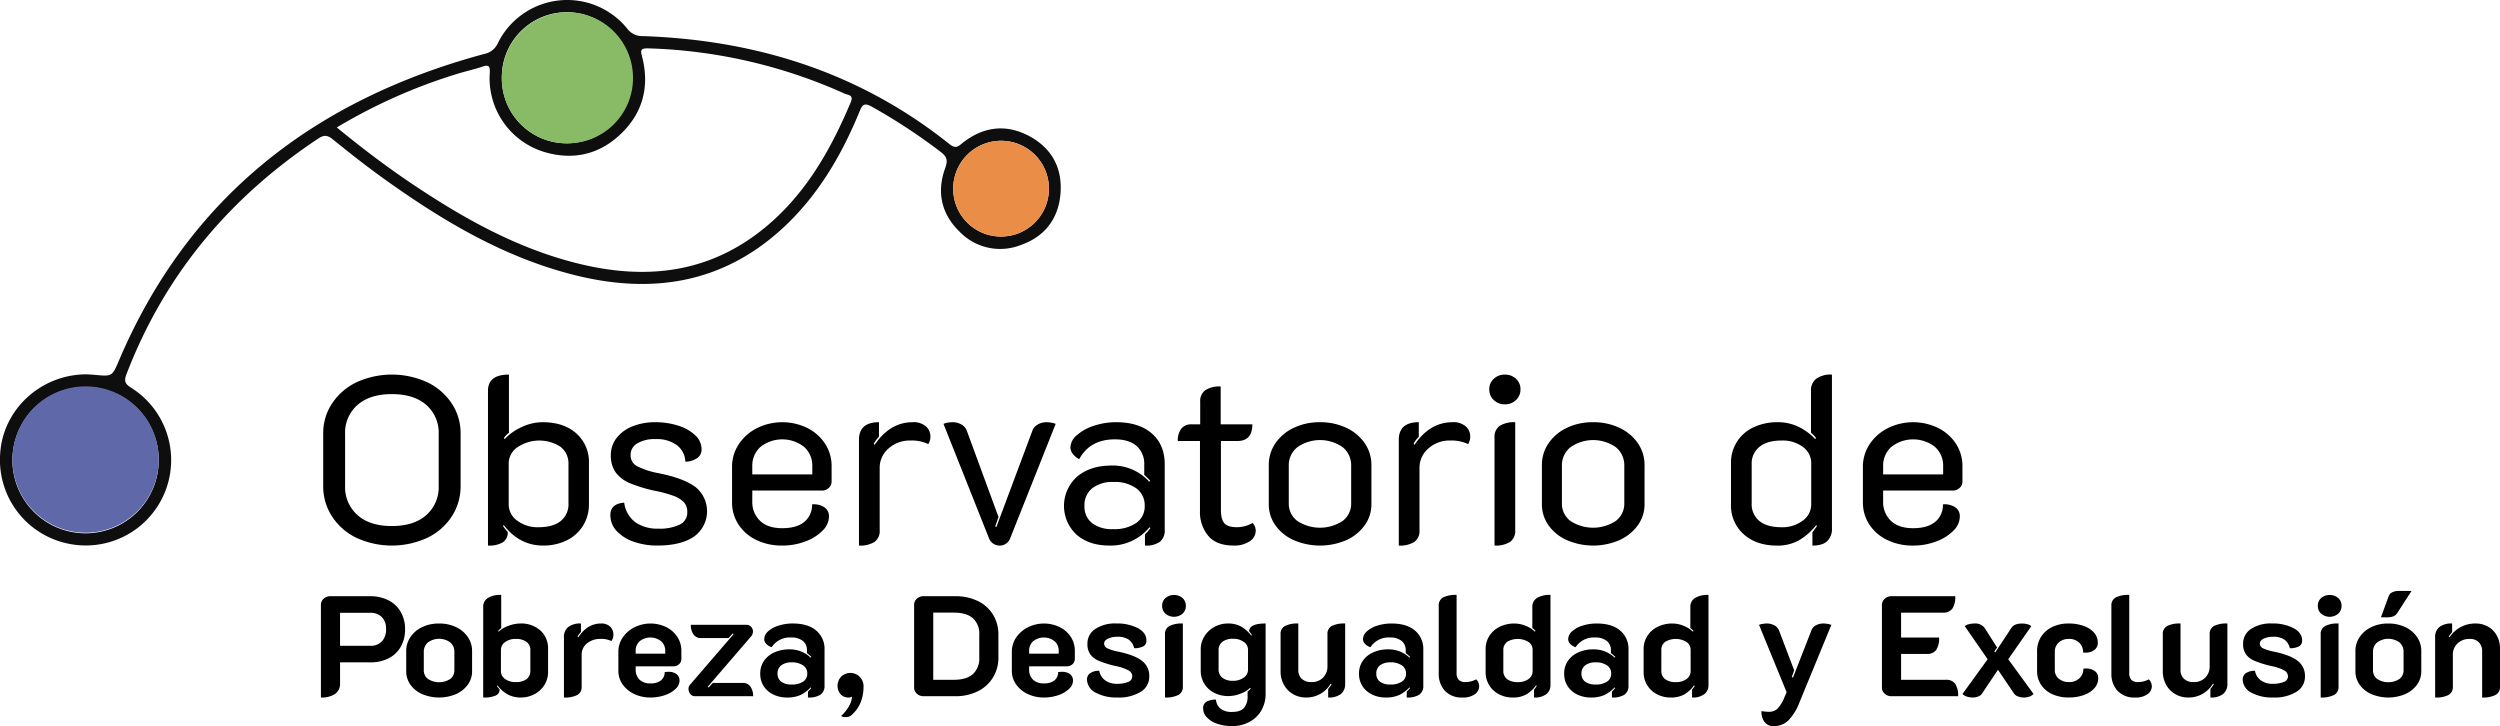 <svg xmlns="http://www.w3.org/2000/svg" width="284.547mm" height="82.642mm" viewBox="0 0 806.59 234.26">
  <defs>
    <style>
      .a {
        fill: #0e0e0e;
      }

      .b {
        fill: #5f68a9;
      }

      .c {
        fill: #89bb66;
      }

      .d {
        fill: #ea8d47;
      }
    </style>
  </defs>
  <title>observatorio-pobreza-desigualdad-exclusion</title>
  <path d="M114.994,173.519a19.333,19.333,0,0,1-7.875-6.913,17.723,17.723,0,0,1-2.843-9.8v-16.9a17.348,17.348,0,0,1,2.843-9.717,19.564,19.564,0,0,1,7.875-6.838,27.469,27.469,0,0,1,22.895,0,19.589,19.589,0,0,1,7.875,6.838,17.363,17.363,0,0,1,2.843,9.717v16.9a17.738,17.738,0,0,1-2.843,9.8,19.3,19.3,0,0,1-7.913,6.913,27.382,27.382,0,0,1-22.856,0m22.549-7.335a11.993,11.993,0,0,0,3.995-9.45V140.061a11.878,11.878,0,0,0-3.995-9.409q-4-3.495-11.14-3.5-7.07,0-11.063,3.5a11.872,11.872,0,0,0-4,9.409v16.673a11.986,11.986,0,0,0,4,9.45q3.993,3.535,11.063,3.534,7.145,0,11.14-3.534"/>
  <path d="M157.44,126.08q0-5.223,6.761-5.226V139.6a9.326,9.326,0,0,0-1.613,1.69l.23.384a17.379,17.379,0,0,1,5.647-3.957,15.982,15.982,0,0,1,6.569-1.5q6.837,0,10.909,3.611a12.3,12.3,0,0,1,4.072,9.68V162.65a12.981,12.981,0,0,1-1.882,6.914,12.682,12.682,0,0,1-5.263,4.763,16.97,16.97,0,0,1-7.683,1.69q-7.531,0-12.676-6.607l-.231.307a20.345,20.345,0,0,0,1.537,1.921,3.759,3.759,0,0,1-1.537,3.3,8.58,8.58,0,0,1-4.84,1.076ZM180.911,168.1a6.948,6.948,0,0,0,2.5-5.762V149.818a6.841,6.841,0,0,0-2.535-5.645,12.577,12.577,0,0,0-13.906.115,6.313,6.313,0,0,0-2.843,5.146v13.293a6.383,6.383,0,0,0,2.766,5.261,10.912,10.912,0,0,0,6.838,2.115q4.685,0,7.183-2"/>
  <path d="M204.612,174.827a13.621,13.621,0,0,1-5.57-3.419,7.345,7.345,0,0,1-2.113-5.224q0-3.688,4.456-3.995a9.362,9.362,0,0,0,3.649,6.338,12.409,12.409,0,0,0,7.337,2.034,14.95,14.95,0,0,0,6.914-1.3,4.258,4.258,0,0,0,2.458-4,4.7,4.7,0,0,0-1-3.113,8.036,8.036,0,0,0-3.188-2.074,39.049,39.049,0,0,0-6.261-1.727,46.664,46.664,0,0,1-8.067-2.458,10.868,10.868,0,0,1-4.571-3.457,9.4,9.4,0,0,1-1.575-5.685,8.713,8.713,0,0,1,1.844-5.416,11.96,11.96,0,0,1,5.109-3.765,19.346,19.346,0,0,1,7.414-1.346,24.082,24.082,0,0,1,7.26,1.078,14.059,14.059,0,0,1,5.532,3.073,6.179,6.179,0,0,1,2.113,4.61,3.323,3.323,0,0,1-1.383,2.8,7.071,7.071,0,0,1-3.841,1.191,7.074,7.074,0,0,0-2.727-5.339,11.011,11.011,0,0,0-6.953-1.959,10.686,10.686,0,0,0-5.839,1.383,4.207,4.207,0,0,0-2.151,3.688,3.939,3.939,0,0,0,2.036,3.647,25.79,25.79,0,0,0,6.953,2.268q8.067,1.613,11.87,4.418a10.044,10.044,0,0,1-.423,16.057q-4.226,2.881-11.908,2.881a22.508,22.508,0,0,1-7.375-1.191"/>
  <path d="M244.023,174.213a14.089,14.089,0,0,1-5.762-4.994,12.889,12.889,0,0,1-2.074-7.183v-11.37a13.057,13.057,0,0,1,2.19-7.375,15.1,15.1,0,0,1,5.916-5.186,18.388,18.388,0,0,1,16.134-.04,14.636,14.636,0,0,1,5.762,5.073,13.035,13.035,0,0,1,2.113,7.3v4.915a2.7,2.7,0,0,1-.922,2.074,3.177,3.177,0,0,1-2.228.847H242.717v3.457a8.3,8.3,0,0,0,2.5,6.3q2.5,2.383,7.183,2.382t7.145-2.074A6.961,6.961,0,0,0,262,162.727a6.124,6.124,0,0,1,3.88.883,3.407,3.407,0,0,1,1.575,3.035,6.505,6.505,0,0,1-2.113,4.608,15.163,15.163,0,0,1-5.57,3.457,20.71,20.71,0,0,1-7.375,1.308,18.816,18.816,0,0,1-8.374-1.805m18.054-21.166v-2.612a8.091,8.091,0,0,0-2.651-6.261,11.413,11.413,0,0,0-14.059,0,8.091,8.091,0,0,0-2.651,6.261v2.612Z"/>
  <path d="M286.662,144.709a8.138,8.138,0,0,0-2.843,6.263V171.1a4.287,4.287,0,0,1-1.652,3.728,8.639,8.639,0,0,1-5.032,1.191V141.905q0-5.684,6.454-5.685v4.688a9.24,9.24,0,0,0-1.69,2.3l.307.307q4.918-7.3,12.292-7.3a6.03,6.03,0,0,1,4.226,1.345,4.276,4.276,0,0,1,1.46,3.265,4.452,4.452,0,0,1-.691,2.46,12.023,12.023,0,0,0-5.685-1.154,10.245,10.245,0,0,0-7.145,2.574"/>
  <path d="M320.467,175.4a3.406,3.406,0,0,1-1.306-1.537L304.41,136.759a4.989,4.989,0,0,1,1.306-.384,8.712,8.712,0,0,1,1.537-.154,5.8,5.8,0,0,1,3,.768,3.842,3.842,0,0,1,1.767,2.228L322.157,166.8l-1.076,3.073.386.154,11.524-30.808a3.824,3.824,0,0,1,1.765-2.228,5.647,5.647,0,0,1,2.919-.768,8.712,8.712,0,0,1,1.537.154,6.532,6.532,0,0,1,1.383.384l-14.751,37.108a3.555,3.555,0,0,1-3.3,2.151,3.66,3.66,0,0,1-2.074-.615"/>
  <path d="M347.317,172.483a12.656,12.656,0,0,1,.194-18.706q4.221-3.575,11.138-3.574a15.719,15.719,0,0,1,12.141,5.224l.305-.305q-.844-.922-1.921-1.921v-3.229a7.646,7.646,0,0,0-2.457-6.069q-2.46-2.149-6.993-2.151-8.067,0-11.524,6.377a5.877,5.877,0,0,1-2.036-1.65,3.421,3.421,0,0,1-.807-2.115,5.385,5.385,0,0,1,2.076-3.955,15.294,15.294,0,0,1,5.491-3.035,22.278,22.278,0,0,1,7.183-1.154q7.3,0,11.488,3.611t4.185,9.988v21.051a4.713,4.713,0,0,1-1.537,3.918,7.725,7.725,0,0,1-4.84,1.231v-3.611a17.383,17.383,0,0,0,1.767-2l-.305-.307a16.121,16.121,0,0,1-12.909,5.916q-6.606,0-10.641-3.536m19.284-3.765a6.471,6.471,0,0,0,2.727-5.532,6.723,6.723,0,0,0-2.687-5.608,11.8,11.8,0,0,0-7.375-2.074,10.582,10.582,0,0,0-6.876,2.038,6.875,6.875,0,0,0-2.5,5.645,6.758,6.758,0,0,0,2.42,5.572,10.543,10.543,0,0,0,6.8,1.957,12.43,12.43,0,0,0,7.489-2"/>
  <path d="M389.842,172.906a12.065,12.065,0,0,1-2.689-8.182V142.291h-7.145a6.11,6.11,0,0,1,1.15-4,3.891,3.891,0,0,1,3.152-1.381h2.919v-7.3a4.281,4.281,0,0,1,1.652-3.726,8.455,8.455,0,0,1,4.955-1.193v12.217h10.216q0,5.379-4.838,5.378h-5.3v22.2q0,3.074,1.114,4.341t4.033,1.268a9.917,9.917,0,0,0,5.069-1.385,3.643,3.643,0,0,1,1,2.691,3.954,3.954,0,0,1-1.921,3.225,8.773,8.773,0,0,1-5.226,1.385q-5.454,0-8.142-3.112"/>
  <path d="M417.383,174.252a14.415,14.415,0,0,1-5.916-4.8,11.62,11.62,0,0,1-2.113-6.8v-12.6a12.273,12.273,0,0,1,2.113-6.991,14.676,14.676,0,0,1,5.877-4.994,19.128,19.128,0,0,1,8.528-1.844,19.385,19.385,0,0,1,8.566,1.844,14.627,14.627,0,0,1,5.916,4.994,12.288,12.288,0,0,1,2.113,6.991v12.6a11.5,11.5,0,0,1-2.151,6.8,14.76,14.76,0,0,1-5.916,4.8,21.369,21.369,0,0,1-17.017,0m15.826-6.187a6.992,6.992,0,0,0,2.727-5.722V150.28a7.479,7.479,0,0,0-2.727-5.993,12.769,12.769,0,0,0-14.636,0,7.433,7.433,0,0,0-2.766,5.993v12.064a6.987,6.987,0,0,0,2.727,5.722,13.378,13.378,0,0,0,14.674,0"/>
  <path d="M460.829,144.709a8.138,8.138,0,0,0-2.843,6.263V171.1a4.287,4.287,0,0,1-1.652,3.728,8.639,8.639,0,0,1-5.032,1.191V141.905q0-5.684,6.454-5.685v4.688a9.24,9.24,0,0,0-1.69,2.3l.307.307q4.918-7.3,12.29-7.3a6.035,6.035,0,0,1,4.227,1.345,4.283,4.283,0,0,1,1.46,3.265,4.482,4.482,0,0,1-.689,2.46,12.042,12.042,0,0,0-5.687-1.154,10.242,10.242,0,0,0-7.145,2.574"/>
  <path d="M481.956,129.076a4.563,4.563,0,0,1-1.46-3.457,4.44,4.44,0,0,1,1.46-3.419,5.142,5.142,0,0,1,3.613-1.346A5.041,5.041,0,0,1,489.1,122.2a4.452,4.452,0,0,1,1.458,3.419,4.575,4.575,0,0,1-1.458,3.457,4.954,4.954,0,0,1-3.534,1.381,5.052,5.052,0,0,1-3.613-1.381m.231,12.062a4.28,4.28,0,0,1,1.652-3.726,8.624,8.624,0,0,1,5.032-1.193V171.1a4.285,4.285,0,0,1-1.652,3.726,8.632,8.632,0,0,1-5.032,1.191Z"/>
  <path d="M505.506,174.252a14.389,14.389,0,0,1-5.916-4.8,11.608,11.608,0,0,1-2.115-6.8v-12.6a12.26,12.26,0,0,1,2.115-6.991,14.657,14.657,0,0,1,5.875-4.994,19.137,19.137,0,0,1,8.53-1.844,19.4,19.4,0,0,1,8.566,1.844,14.653,14.653,0,0,1,5.916,4.994,12.3,12.3,0,0,1,2.111,6.991v12.6a11.5,11.5,0,0,1-2.151,6.8,14.76,14.76,0,0,1-5.916,4.8,21.364,21.364,0,0,1-17.015,0m15.825-6.187a6.992,6.992,0,0,0,2.727-5.722V150.28a7.479,7.479,0,0,0-2.727-5.993,12.769,12.769,0,0,0-14.636,0,7.433,7.433,0,0,0-2.766,5.993v12.064a6.987,6.987,0,0,0,2.727,5.722,13.378,13.378,0,0,0,14.674,0"/>
  <path d="M562.586,172.367a12.35,12.35,0,0,1-4.11-9.717V149.511a12.506,12.506,0,0,1,7.258-11.639,17.909,17.909,0,0,1,7.877-1.652,15.063,15.063,0,0,1,6.682,1.5,18.3,18.3,0,0,1,5.378,3.959l.23-.384a9.472,9.472,0,0,0-1.613-1.69V126.081a4.668,4.668,0,0,1,1.69-3.882,8.057,8.057,0,0,1,5.073-1.344v49.707a5.323,5.323,0,0,1-1.5,4q-1.5,1.461-4.8,1.462v-4.3q1.075-1.383,1.458-2l-.23-.307a20.06,20.06,0,0,1-5.455,4.842,14,14,0,0,1-7.22,1.767q-6.609,0-10.717-3.651m19.015-4.379a6.383,6.383,0,0,0,2.764-5.261V149.435a6.44,6.44,0,0,0-2.612-5.184,10.908,10.908,0,0,0-7.068-2.115q-4.532,0-7.03,2.038a6.886,6.886,0,0,0-2.5,5.645v12.525a6.953,6.953,0,0,0,2.5,5.762q2.495,2,7.107,2a10.929,10.929,0,0,0,6.84-2.115"/>
  <path d="M608.876,174.213a14.064,14.064,0,0,1-5.762-4.994,12.874,12.874,0,0,1-2.074-7.183v-11.37a13.056,13.056,0,0,1,2.188-7.375,15.1,15.1,0,0,1,5.916-5.186,18.388,18.388,0,0,1,16.134-.04,14.636,14.636,0,0,1,5.762,5.073,13.035,13.035,0,0,1,2.113,7.3v4.915a2.7,2.7,0,0,1-.922,2.074,3.172,3.172,0,0,1-2.226.847H607.568v3.457a8.306,8.306,0,0,0,2.5,6.3q2.5,2.383,7.183,2.382t7.145-2.074a6.961,6.961,0,0,0,2.458-5.608,6.121,6.121,0,0,1,3.88.883,3.407,3.407,0,0,1,1.575,3.035,6.5,6.5,0,0,1-2.113,4.608,15.147,15.147,0,0,1-5.57,3.457,20.7,20.7,0,0,1-7.375,1.308,18.8,18.8,0,0,1-8.372-1.805m18.053-21.166v-2.612a8.091,8.091,0,0,0-2.651-6.261,11.413,11.413,0,0,0-14.059,0,8.091,8.091,0,0,0-2.651,6.261v2.612Z"/>
  <path d="M103.538,195.173a2.615,2.615,0,0,1,.876-2.005,3.14,3.14,0,0,1,2.213-.807h12.815a12.686,12.686,0,0,1,5.877,1.312,9.509,9.509,0,0,1,3.964,3.736,10.941,10.941,0,0,1,1.406,5.6,11.177,11.177,0,0,1-1.383,5.645,9.369,9.369,0,0,1-3.918,3.736,12.756,12.756,0,0,1-5.946,1.312h-9.726v6.778a3.95,3.95,0,0,1-1.59,3.386,7.629,7.629,0,0,1-4.587,1.177Zm15.9,13.184a4.923,4.923,0,0,0,3.78-1.429,5.578,5.578,0,0,0,1.337-3.966,5.282,5.282,0,0,0-1.36-3.87,5.021,5.021,0,0,0-3.757-1.383h-9.726v10.648Z"/>
  <path d="M136.244,223.961a9.141,9.141,0,0,1-3.8-3.021,7.346,7.346,0,0,1-1.383-4.379v-6.5a7.928,7.928,0,0,1,1.36-4.516,9.366,9.366,0,0,1,3.757-3.2,12.3,12.3,0,0,1,5.485-1.177,12.451,12.451,0,0,1,5.509,1.177,9.334,9.334,0,0,1,3.78,3.2,7.928,7.928,0,0,1,1.36,4.516v6.5a7.264,7.264,0,0,1-1.406,4.379,9.312,9.312,0,0,1-3.826,3.021,14.105,14.105,0,0,1-10.833,0m9.035-4.911a3.475,3.475,0,0,0,1.314-2.856v-5.856a3.922,3.922,0,0,0-1.314-3.065,6.122,6.122,0,0,0-7.214,0,3.891,3.891,0,0,0-1.337,3.065v5.856a3.451,3.451,0,0,0,1.337,2.856,6.656,6.656,0,0,0,7.214,0"/>
  <path d="M155.9,195.817a3.287,3.287,0,0,1,1.452-2.858,7.633,7.633,0,0,1,4.356-1.012V202.64a8.054,8.054,0,0,0-1.014.922l.184.232a8.906,8.906,0,0,1,3.25-1.915,11.116,11.116,0,0,1,3.711-.714,9.208,9.208,0,0,1,6.546,2.282,7.79,7.79,0,0,1,2.443,5.969v7.331a7.828,7.828,0,0,1-1.2,4.285,8.3,8.3,0,0,1-3.227,2.95,9.219,9.219,0,0,1-4.333,1.06,8.784,8.784,0,0,1-4.264-.991,10.434,10.434,0,0,1-3.3-2.927l-.184.186a4.25,4.25,0,0,0,.461.645c.184.213.323.384.415.505a2.071,2.071,0,0,1-1.245,1.936,9.374,9.374,0,0,1-4.056.645Zm13.99,23.3a3.312,3.312,0,0,0,1.222-2.789v-6.544a3.186,3.186,0,0,0-1.245-2.7,5.688,5.688,0,0,0-3.5-.945,5.518,5.518,0,0,0-3.388,1.014,2.982,2.982,0,0,0-1.36,2.443v6.961a3.011,3.011,0,0,0,1.337,2.514,5.588,5.588,0,0,0,3.411.989,5.671,5.671,0,0,0,3.526-.945"/>
  <path d="M189.368,207.595a4.562,4.562,0,0,0-1.706,3.619v10.326a2.881,2.881,0,0,1-1.383,2.674,8.7,8.7,0,0,1-4.333.83V205.59a4.056,4.056,0,0,1,1.36-3.273,6.276,6.276,0,0,1,4.126-1.152v2.72a9.078,9.078,0,0,0-1.106,1.521l.277.184q2.9-4.425,7.283-4.425a4.009,4.009,0,0,1,3,1.037,3.578,3.578,0,0,1,1.014,2.6,3.2,3.2,0,0,1-.645,2.028,7.178,7.178,0,0,0-3.457-.691,6.589,6.589,0,0,0-4.425,1.452"/>
  <path d="M204.627,223.913a9.465,9.465,0,0,1-3.734-3.088,7.449,7.449,0,0,1-1.383-4.4v-6.131a8.007,8.007,0,0,1,1.429-4.654,9.973,9.973,0,0,1,3.8-3.273,11.638,11.638,0,0,1,10.141-.071,9.121,9.121,0,0,1,3.619,3.135,8.082,8.082,0,0,1,1.337,4.587V212.6a2.213,2.213,0,0,1-.761,1.7,2.729,2.729,0,0,1-1.913.693H205.088v1.012a4.463,4.463,0,0,0,1.2,3.229,4.78,4.78,0,0,0,3.6,1.243,5.011,5.011,0,0,0,3.434-1.014,3.367,3.367,0,0,0,1.129-2.626c.553-.063.937-.092,1.152-.092a4.236,4.236,0,0,1,2.674.759,2.57,2.57,0,0,1,.968,2.145,3.657,3.657,0,0,1-1.245,2.579,9.144,9.144,0,0,1-3.411,2.028,13.865,13.865,0,0,1-4.748.784,11.872,11.872,0,0,1-5.209-1.129m10-13.022v-.876a4.011,4.011,0,0,0-1.337-3.135,5.595,5.595,0,0,0-6.891-.023,4.029,4.029,0,0,0-1.314,3.158v.876Z"/>
  <path d="M222.719,223.913a2.53,2.53,0,0,1-.576-1.636,1.911,1.911,0,0,1,.461-1.337l14.059-16.318-.277-.23-1.337,1.475H226.2a2.84,2.84,0,0,1-2.466-1.2,5.2,5.2,0,0,1-.853-3.088h17.885a2.039,2.039,0,0,1,1.567.645,2.165,2.165,0,0,1,.6,1.521,2.38,2.38,0,0,1-.553,1.521l-14.013,16.272.277.277,1.337-1.475h9.68a2.844,2.844,0,0,1,2.466,1.2,5.209,5.209,0,0,1,.853,3.088H224.263a1.882,1.882,0,0,1-1.544-.715"/>
  <path d="M249.593,224.122a7.678,7.678,0,0,1-3.135-2.651,7.17,7.17,0,0,1-1.175-4.128,7.084,7.084,0,0,1,1.245-4.172,7.949,7.949,0,0,1,3.388-2.72,11.585,11.585,0,0,1,4.725-.945,10.229,10.229,0,0,1,3.8.668,9.882,9.882,0,0,1,3.111,2.005l.231-.229q-.415-.418-1.429-1.247v-.92a3.686,3.686,0,0,0-1.337-3,5.7,5.7,0,0,0-3.734-1.106,6.985,6.985,0,0,0-6.315,3.135,4.008,4.008,0,0,1-1.706-1.037,2.187,2.187,0,0,1-.691-1.544,3.417,3.417,0,0,1,1.245-2.535,8.98,8.98,0,0,1,3.365-1.844,14.848,14.848,0,0,1,4.61-.691q4.886,0,7.56,2.282a7.726,7.726,0,0,1,2.674,6.2V221.17a3.379,3.379,0,0,1-1.291,2.952,7.08,7.08,0,0,1-4.056.92v-1.888A12.95,12.95,0,0,0,261.74,222l-.184-.23a11.05,11.05,0,0,1-3.25,2.443,10.153,10.153,0,0,1-4.4.83,10.022,10.022,0,0,1-4.31-.92m9.519-4.2a3,3,0,0,0,1.337-2.627,3.058,3.058,0,0,0-1.36-2.626,6.2,6.2,0,0,0-3.665-.97,5.345,5.345,0,0,0-3.342.945,3.159,3.159,0,0,0-1.222,2.651,3.112,3.112,0,0,0,1.2,2.652,5.438,5.438,0,0,0,3.319.9,6.511,6.511,0,0,0,3.734-.922"/>
  <path d="M273.978,227.717a6.57,6.57,0,0,0,.9-2.95,2.062,2.062,0,0,1-1.152.275,3.289,3.289,0,0,1-2.512-1.058,4.264,4.264,0,0,1,.161-5.649,4.253,4.253,0,0,1,7.237,3.019q0,6.088-4.01,9.45a2.713,2.713,0,0,1-1.89.555,1.876,1.876,0,0,1-1.337-.371,12.289,12.289,0,0,0,2.6-3.271"/>
  <path d="M295.826,223.822a2.585,2.585,0,0,1-.9-2.005V195.173a2.615,2.615,0,0,1,.876-2.005,3.14,3.14,0,0,1,2.213-.807h10.233a16.154,16.154,0,0,1,7.26,1.565,11.652,11.652,0,0,1,4.886,4.4,12.2,12.2,0,0,1,1.729,6.477v7.283a12.188,12.188,0,0,1-1.752,6.5,11.9,11.9,0,0,1-4.909,4.448,15.846,15.846,0,0,1-7.214,1.59H298.016a3.161,3.161,0,0,1-2.19-.807m11.962-4.494q4.01,0,6.083-1.821a6.76,6.76,0,0,0,2.076-5.37v-7.422a6.566,6.566,0,0,0-2.076-5.255q-2.071-1.8-6.083-1.8H301.1v21.665Z"/>
  <path d="M331.573,223.913a9.458,9.458,0,0,1-3.732-3.088,7.437,7.437,0,0,1-1.385-4.4v-6.131a8.007,8.007,0,0,1,1.429-4.654,9.965,9.965,0,0,1,3.8-3.273,11.634,11.634,0,0,1,10.139-.071,9.14,9.14,0,0,1,3.621,3.135,8.1,8.1,0,0,1,1.335,4.587V212.6a2.213,2.213,0,0,1-.761,1.7,2.729,2.729,0,0,1-1.913.693H332.034v1.012a4.463,4.463,0,0,0,1.2,3.229,4.78,4.78,0,0,0,3.6,1.243,5.011,5.011,0,0,0,3.434-1.014,3.367,3.367,0,0,0,1.129-2.626c.553-.063.937-.092,1.152-.092a4.232,4.232,0,0,1,2.674.759,2.57,2.57,0,0,1,.968,2.145,3.649,3.649,0,0,1-1.245,2.579,9.135,9.135,0,0,1-3.409,2.028,13.884,13.884,0,0,1-4.75.784,11.872,11.872,0,0,1-5.209-1.129m10-13.022v-.876a4.009,4.009,0,0,0-1.335-3.135,5.6,5.6,0,0,0-6.893-.023,4.029,4.029,0,0,0-1.314,3.158v.876Z"/>
  <path d="M353.445,223.452a4.907,4.907,0,0,1-2.743-4.264,2.426,2.426,0,0,1,.945-1.936,4.884,4.884,0,0,1,3.019-.83,4.829,4.829,0,0,0,1.938,3.111,6.168,6.168,0,0,0,3.686,1.083,9.182,9.182,0,0,0,3.688-.6,1.924,1.924,0,0,0,1.337-1.8,2.178,2.178,0,0,0-1.083-1.844,14.333,14.333,0,0,0-4.264-1.475,33.838,33.838,0,0,1-5.368-1.658,6.62,6.62,0,0,1-2.837-2.122,5.74,5.74,0,0,1-.92-3.409,5.586,5.586,0,0,1,2.487-4.75,11.452,11.452,0,0,1,6.822-1.8,14.476,14.476,0,0,1,6.961,1.5q2.766,1.5,2.768,3.985a2.042,2.042,0,0,1-.924,1.844,6.03,6.03,0,0,1-3.042.645,4.631,4.631,0,0,0-1.752-2.766,6.19,6.19,0,0,0-3.64-.922,7.012,7.012,0,0,0-3.021.6q-1.268.6-1.268,1.567a1.713,1.713,0,0,0,1.06,1.567,15.8,15.8,0,0,0,3.688,1.106q5.163,1.106,7.491,2.952a6.06,6.06,0,0,1,2.328,5.024,5.675,5.675,0,0,1-2.743,4.93,13.263,13.263,0,0,1-7.491,1.844,13.918,13.918,0,0,1-7.122-1.59"/>
  <path d="M376.032,198.006a3.3,3.3,0,0,1-1.081-2.558,3.254,3.254,0,0,1,1.081-2.51,4.291,4.291,0,0,1,5.485,0,3.256,3.256,0,0,1,1.083,2.51,3.307,3.307,0,0,1-1.083,2.558,4.284,4.284,0,0,1-5.485,0m-.161,6.663a2.847,2.847,0,0,1,1.429-2.7,9.053,9.053,0,0,1,4.333-.807v20.373a2.859,2.859,0,0,1-1.429,2.676,8.863,8.863,0,0,1-4.333.828Z"/>
  <path d="M392.7,233.5a8.22,8.22,0,0,1-3.319-2.051,4.116,4.116,0,0,1-1.2-2.858,2.362,2.362,0,0,1,1.083-2.213,6.008,6.008,0,0,1,3.065-.645,4.077,4.077,0,0,0,1.475,2.925,5.831,5.831,0,0,0,3.734,1.037q2.72,0,3.849-1.335a5.543,5.543,0,0,0,1.129-3.688v-1.567a4.461,4.461,0,0,0,1.014-.968l-.184-.231a8.7,8.7,0,0,1-3.2,1.936,10.965,10.965,0,0,1-3.757.736,9.956,9.956,0,0,1-4.61-1.037,7.9,7.9,0,0,1-4.379-7.212v-6.87a7.677,7.677,0,0,1,1.222-4.216,8.658,8.658,0,0,1,3.227-3,8.949,8.949,0,0,1,4.31-1.081,8.578,8.578,0,0,1,4.31,1.012,11.286,11.286,0,0,1,3.25,2.906l.184-.186a9.351,9.351,0,0,0-.876-1.2q0-2.532,5.3-2.533v22.679a10.437,10.437,0,0,1-1.383,5.393,9.787,9.787,0,0,1-3.849,3.688,11.465,11.465,0,0,1-5.555,1.335,14.274,14.274,0,0,1-4.84-.759m8.574-14.889a3.025,3.025,0,0,0,1.383-2.466V209.6a3.021,3.021,0,0,0-1.36-2.489,5.588,5.588,0,0,0-3.434-1.016,5.472,5.472,0,0,0-3.48.97,3.323,3.323,0,0,0-1.222,2.766v6.085a3.353,3.353,0,0,0,1.2,2.741,5.368,5.368,0,0,0,3.5.993,5.532,5.532,0,0,0,3.411-1.037"/>
  <path d="M434,220.571a4.113,4.113,0,0,1-1.36,3.321,6.274,6.274,0,0,1-4.124,1.15v-2.764a11.661,11.661,0,0,0,1.106-1.521l-.278-.186a9.069,9.069,0,0,1-7.929,4.471,8.272,8.272,0,0,1-4.218-1.081,7.835,7.835,0,0,1-2.948-3.021,8.784,8.784,0,0,1-1.085-4.379V204.669a2.86,2.86,0,0,1,1.408-2.7,8.918,8.918,0,0,1,4.308-.807v14.981a3.78,3.78,0,0,0,1.106,2.86,4.424,4.424,0,0,0,3.181,1.058,4.93,4.93,0,0,0,3.711-1.452,4.989,4.989,0,0,0,1.406-3.617V204.669a2.878,2.878,0,0,1,1.383-2.7,8.922,8.922,0,0,1,4.333-.807Z"/>
  <path d="M442.779,224.122a7.665,7.665,0,0,1-3.135-2.651,7.17,7.17,0,0,1-1.175-4.128,7.084,7.084,0,0,1,1.245-4.172,7.949,7.949,0,0,1,3.388-2.72,11.578,11.578,0,0,1,4.725-.945,10.243,10.243,0,0,1,3.8.668,9.9,9.9,0,0,1,3.11,2.005l.232-.229q-.415-.418-1.431-1.247v-.92a3.685,3.685,0,0,0-1.335-3,5.7,5.7,0,0,0-3.734-1.106,6.985,6.985,0,0,0-6.315,3.135,4.008,4.008,0,0,1-1.706-1.037,2.187,2.187,0,0,1-.691-1.544A3.417,3.417,0,0,1,441,203.7a8.98,8.98,0,0,1,3.365-1.844,14.836,14.836,0,0,1,4.608-.691q4.889,0,7.562,2.282a7.726,7.726,0,0,1,2.674,6.2V221.17a3.379,3.379,0,0,1-1.291,2.952,7.084,7.084,0,0,1-4.056.92v-1.888a13.255,13.255,0,0,0,1.06-1.154l-.186-.23a11.019,11.019,0,0,1-3.248,2.443,10.159,10.159,0,0,1-4.4.83,10.022,10.022,0,0,1-4.31-.92m9.519-4.2a3,3,0,0,0,1.337-2.627,3.058,3.058,0,0,0-1.36-2.626,6.2,6.2,0,0,0-3.665-.97,5.345,5.345,0,0,0-3.342.945,3.159,3.159,0,0,0-1.222,2.651,3.112,3.112,0,0,0,1.2,2.652,5.434,5.434,0,0,0,3.319.9,6.511,6.511,0,0,0,3.734-.922"/>
  <path d="M466.15,222.853a8.011,8.011,0,0,1-1.961-5.557v-21.85a2.861,2.861,0,0,1,1.406-2.695,9.059,9.059,0,0,1,4.358-.807v25.123a3.192,3.192,0,0,0,.691,2.282,2.965,2.965,0,0,0,2.213.714,7.409,7.409,0,0,0,3.411-.876,2.817,2.817,0,0,1,.716,1.037,3.4,3.4,0,0,1,.25,1.268,3.113,3.113,0,0,1-1.383,2.466,6.231,6.231,0,0,1-3.916,1.083,7.362,7.362,0,0,1-5.785-2.19"/>
  <path d="M483.6,223.983a7.944,7.944,0,0,1-4.287-7.237v-7.285a7.816,7.816,0,0,1,1.2-4.285,8.088,8.088,0,0,1,3.34-2.95,10.6,10.6,0,0,1,4.773-1.06,9.628,9.628,0,0,1,3.526.714,9.174,9.174,0,0,1,3.063,1.913l.186-.23a3.965,3.965,0,0,0-1.014-.924v-6.82a3.29,3.29,0,0,1,1.452-2.86,7.745,7.745,0,0,1,4.4-1.012v29.133a3.615,3.615,0,0,1-1.291,2.835,6,6,0,0,1-4.01,1.127v-2.533a11.579,11.579,0,0,0,.876-1.2l-.23-.186a10.416,10.416,0,0,1-3.159,2.929,8.649,8.649,0,0,1-4.354.989,9.318,9.318,0,0,1-4.471-1.058m9.565-4.909a3.028,3.028,0,0,0,1.314-2.514V209.6a2.99,2.99,0,0,0-1.314-2.466,6.666,6.666,0,0,0-6.916-.044,3.212,3.212,0,0,0-1.22,2.7v6.544a3.308,3.308,0,0,0,1.22,2.789,5.662,5.662,0,0,0,3.526.947,5.476,5.476,0,0,0,3.39-.991"/>
  <path d="M508.973,224.122a7.653,7.653,0,0,1-3.135-2.651,7.17,7.17,0,0,1-1.175-4.128,7.1,7.1,0,0,1,1.243-4.172,7.967,7.967,0,0,1,3.39-2.72,11.578,11.578,0,0,1,4.725-.945,10.226,10.226,0,0,1,3.8.668,9.882,9.882,0,0,1,3.112,2.005l.232-.229q-.415-.418-1.431-1.247v-.92a3.685,3.685,0,0,0-1.335-3,5.7,5.7,0,0,0-3.734-1.106,6.985,6.985,0,0,0-6.315,3.135,3.985,3.985,0,0,1-1.706-1.037,2.187,2.187,0,0,1-.691-1.544A3.417,3.417,0,0,1,507.2,203.7a8.98,8.98,0,0,1,3.365-1.844,14.827,14.827,0,0,1,4.608-.691q4.889,0,7.562,2.282a7.726,7.726,0,0,1,2.674,6.2V221.17a3.384,3.384,0,0,1-1.291,2.952,7.091,7.091,0,0,1-4.058.92v-1.888A13.048,13.048,0,0,0,521.12,222l-.186-.23a11.019,11.019,0,0,1-3.248,2.443,10.159,10.159,0,0,1-4.4.83,10.022,10.022,0,0,1-4.31-.92m9.519-4.2a3,3,0,0,0,1.335-2.627,3.059,3.059,0,0,0-1.36-2.626,6.194,6.194,0,0,0-3.663-.97,5.345,5.345,0,0,0-3.342.945,3.159,3.159,0,0,0-1.222,2.651,3.107,3.107,0,0,0,1.2,2.652,5.43,5.43,0,0,0,3.319.9,6.516,6.516,0,0,0,3.734-.922"/>
  <path d="M534.579,223.983a7.944,7.944,0,0,1-4.287-7.237v-7.285a7.816,7.816,0,0,1,1.2-4.285,8.088,8.088,0,0,1,3.34-2.95,10.6,10.6,0,0,1,4.773-1.06,9.628,9.628,0,0,1,3.526.714,9.174,9.174,0,0,1,3.063,1.913l.186-.23a3.965,3.965,0,0,0-1.014-.924v-6.82a3.29,3.29,0,0,1,1.452-2.86,7.745,7.745,0,0,1,4.4-1.012v29.133a3.615,3.615,0,0,1-1.291,2.835,6,6,0,0,1-4.01,1.127v-2.533a11.579,11.579,0,0,0,.876-1.2l-.23-.186a10.416,10.416,0,0,1-3.159,2.929,8.649,8.649,0,0,1-4.354.989,9.318,9.318,0,0,1-4.471-1.058m9.565-4.909a3.028,3.028,0,0,0,1.314-2.514V209.6a2.99,2.99,0,0,0-1.314-2.466,6.666,6.666,0,0,0-6.916-.044,3.212,3.212,0,0,0-1.22,2.7v6.544a3.308,3.308,0,0,0,1.22,2.789,5.662,5.662,0,0,0,3.526.947,5.476,5.476,0,0,0,3.39-.991"/>
  <path d="M569.358,233.018a5.488,5.488,0,0,1-1.037-3.6,14.466,14.466,0,0,0,2.3.23,4.038,4.038,0,0,0,2.789-.922,11.53,11.53,0,0,0,2.284-3.688l.738-1.706-8.9-21.711a3.735,3.735,0,0,1,1.129-.323,7.866,7.866,0,0,1,1.312-.138,5.216,5.216,0,0,1,2.445.576,3.13,3.13,0,0,1,1.521,1.59l4.932,12.953-.784,2.167.415.138,5.945-15.258a3.017,3.017,0,0,1,1.5-1.613,5.241,5.241,0,0,1,2.418-.553,7.925,7.925,0,0,1,1.316.138,4.527,4.527,0,0,1,1.174.323L580.535,226.7a16.992,16.992,0,0,1-3.526,5.716,6.667,6.667,0,0,1-4.815,1.842,3.49,3.49,0,0,1-2.835-1.243"/>
  <path d="M607.179,195.172a2.609,2.609,0,0,1,.9-1.982,3.111,3.111,0,0,1,2.19-.83h20.559a6.826,6.826,0,0,1-.945,4.033,3.573,3.573,0,0,1-3.065,1.268h-13.46v8.021h12.262a6.812,6.812,0,0,1-.945,4.033,3.573,3.573,0,0,1-3.065,1.268h-8.251v8.343h14.428a3.518,3.518,0,0,1,3.019,1.268,6.812,6.812,0,0,1,.945,4.033H610.268a3.161,3.161,0,0,1-2.19-.807,2.585,2.585,0,0,1-.9-2.005Z"/>
  <path d="M634.652,224.767a3.228,3.228,0,0,1-1.475-.876l8.113-11.2-7.375-10.648a2.544,2.544,0,0,1,1.316-.645,7.319,7.319,0,0,1,1.727-.23,3.767,3.767,0,0,1,3.365,1.429l4.01,6.315-.92,1.335.323.232,5.207-7.882q.876-1.429,3.549-1.429a6.377,6.377,0,0,1,1.613.23,2.469,2.469,0,0,1,1.245.645l-7.421,10.648,8.159,11.2a3.225,3.225,0,0,1-1.4.876,5.45,5.45,0,0,1-1.683.277,5.359,5.359,0,0,1-1.892-.346,2.576,2.576,0,0,1-1.291-.9l-5.207-7.7-5.165,7.7a2.605,2.605,0,0,1-1.222.922,4.734,4.734,0,0,1-1.773.323,6.242,6.242,0,0,1-1.8-.277"/>
  <path d="M662.127,223.96a8.579,8.579,0,0,1-3.6-3.019,7.717,7.717,0,0,1-1.291-4.381v-6.452a8.5,8.5,0,0,1,1.291-4.658,8.666,8.666,0,0,1,3.6-3.156,11.789,11.789,0,0,1,5.253-1.129,14.259,14.259,0,0,1,4.911.784,7.78,7.78,0,0,1,3.34,2.19,4.857,4.857,0,0,1,1.2,3.25,2.789,2.789,0,0,1-1.1,2.3,4.54,4.54,0,0,1-2.906.876,4.214,4.214,0,0,1-.736-.044,4.164,4.164,0,0,0-1.27-3.181,4.6,4.6,0,0,0-3.294-1.2,4.715,4.715,0,0,0-3.3,1.15,3.914,3.914,0,0,0-1.268,3.042v5.81a3.511,3.511,0,0,0,1.291,2.833,4.974,4.974,0,0,0,3.319,1.085,4.639,4.639,0,0,0,3.319-1.222,4.1,4.1,0,0,0,1.289-3.112,5.041,5.041,0,0,1,.786-.048,4.709,4.709,0,0,1,2.9.832,2.674,2.674,0,0,1,1.108,2.259,4.8,4.8,0,0,1-1.222,3.248,8.164,8.164,0,0,1-3.39,2.215,14.061,14.061,0,0,1-4.93.8,12.357,12.357,0,0,1-5.3-1.081"/>
  <path d="M683.168,222.853a8.019,8.019,0,0,1-1.959-5.557v-21.85a2.858,2.858,0,0,1,1.406-2.695,9.056,9.056,0,0,1,4.356-.807v25.123a3.2,3.2,0,0,0,.691,2.282,2.968,2.968,0,0,0,2.213.714,7.423,7.423,0,0,0,3.413-.876,2.814,2.814,0,0,1,.715,1.037,3.367,3.367,0,0,1,.252,1.268,3.112,3.112,0,0,1-1.383,2.466,6.237,6.237,0,0,1-3.918,1.083,7.362,7.362,0,0,1-5.785-2.19"/>
  <path d="M718.639,220.571a4.113,4.113,0,0,1-1.36,3.321,6.274,6.274,0,0,1-4.124,1.15v-2.764a11.651,11.651,0,0,0,1.1-1.521l-.277-.186a9.073,9.073,0,0,1-7.929,4.471,8.267,8.267,0,0,1-4.218-1.081,7.854,7.854,0,0,1-2.95-3.021,8.8,8.8,0,0,1-1.083-4.379V204.669a2.862,2.862,0,0,1,1.406-2.7,8.932,8.932,0,0,1,4.31-.807v14.981a3.78,3.78,0,0,0,1.106,2.86,4.421,4.421,0,0,0,3.181,1.058,4.93,4.93,0,0,0,3.711-1.452,4.989,4.989,0,0,0,1.406-3.617V204.669a2.874,2.874,0,0,1,1.383-2.7,8.917,8.917,0,0,1,4.333-.807Z"/>
  <path d="M726.314,223.452a4.9,4.9,0,0,1-2.743-4.264,2.424,2.424,0,0,1,.943-1.936,4.894,4.894,0,0,1,3.021-.83,4.834,4.834,0,0,0,1.936,3.111,6.176,6.176,0,0,0,3.686,1.083,9.186,9.186,0,0,0,3.69-.6,1.924,1.924,0,0,0,1.337-1.8,2.182,2.182,0,0,0-1.083-1.844,14.332,14.332,0,0,0-4.264-1.475,33.937,33.937,0,0,1-5.37-1.658,6.6,6.6,0,0,1-2.835-2.122,5.74,5.74,0,0,1-.922-3.409,5.59,5.59,0,0,1,2.487-4.75,11.462,11.462,0,0,1,6.824-1.8,14.482,14.482,0,0,1,6.961,1.5q2.766,1.5,2.766,3.985a2.041,2.041,0,0,1-.922,1.844,6.03,6.03,0,0,1-3.042.645,4.64,4.64,0,0,0-1.752-2.766,6.192,6.192,0,0,0-3.642-.922,7,7,0,0,0-3.019.6q-1.268.6-1.268,1.567a1.713,1.713,0,0,0,1.06,1.567,15.8,15.8,0,0,0,3.688,1.106q5.163,1.106,7.491,2.952a6.061,6.061,0,0,1,2.328,5.024,5.675,5.675,0,0,1-2.743,4.93,13.263,13.263,0,0,1-7.491,1.844,13.913,13.913,0,0,1-7.122-1.59"/>
  <path d="M748.9,198.006a3.3,3.3,0,0,1-1.083-2.558,3.249,3.249,0,0,1,1.083-2.51,4.288,4.288,0,0,1,5.484,0,3.258,3.258,0,0,1,1.085,2.51,3.308,3.308,0,0,1-1.085,2.558,4.282,4.282,0,0,1-5.484,0m-.161,6.663a2.846,2.846,0,0,1,1.427-2.7,9.056,9.056,0,0,1,4.335-.807v20.373a2.862,2.862,0,0,1-1.429,2.676,8.863,8.863,0,0,1-4.333.828Z"/>
  <path d="M765.127,223.961a9.153,9.153,0,0,1-3.8-3.021,7.345,7.345,0,0,1-1.383-4.379v-6.5a7.928,7.928,0,0,1,1.36-4.516,9.366,9.366,0,0,1,3.757-3.2,12.278,12.278,0,0,1,5.486-1.177,12.425,12.425,0,0,1,5.508,1.177,9.334,9.334,0,0,1,3.78,3.2,7.928,7.928,0,0,1,1.36,4.516v6.5a7.264,7.264,0,0,1-1.406,4.379,9.313,9.313,0,0,1-3.826,3.021,14.106,14.106,0,0,1-10.833,0m9.035-4.911a3.469,3.469,0,0,0,1.314-2.856v-5.856a3.916,3.916,0,0,0-1.314-3.065,6.122,6.122,0,0,0-7.214,0,3.891,3.891,0,0,0-1.337,3.065v5.856a3.451,3.451,0,0,0,1.337,2.856,6.656,6.656,0,0,0,7.214,0m-3.48-26.736a2.307,2.307,0,0,1,1.106-1.2,4.807,4.807,0,0,1,2.3-.461h3.964l-4.748,7.329a2.817,2.817,0,0,1-1.2.9,6.909,6.909,0,0,1-2.4.3q-.922,0-1.521-.046Z"/>
  <path d="M785.662,205.59a4.056,4.056,0,0,1,1.36-3.273,6.265,6.265,0,0,1,4.126-1.152v2.766a15.356,15.356,0,0,0-1.106,1.475l.277.184a9.845,9.845,0,0,1,8.343-4.425,8.013,8.013,0,0,1,4.149,1.06,7.348,7.348,0,0,1,2.789,2.9,8.621,8.621,0,0,1,.991,4.149v12.262a2.861,2.861,0,0,1-1.429,2.674,8.861,8.861,0,0,1-4.333.83V210.109a4.012,4.012,0,0,0-1.037-2.86,3.939,3.939,0,0,0-3.019-1.106,5.381,5.381,0,0,0-3.872,1.452,4.8,4.8,0,0,0-1.521,3.619v10.326A2.881,2.881,0,0,1,790,224.213a8.705,8.705,0,0,1-4.333.83Z"/>
  <g>
    <path class="a" d="M27.825,120.766c.752.048,1.832.089,2.906.189,5.475.51,5.454.507,7.708-4.78C60.981,63.3,101.734,32.115,156.25,17.4a6.073,6.073,0,0,0,4.4-3.523A24.933,24.933,0,0,1,202.4,9.268a5.99,5.99,0,0,0,5.107,2.379c36.6,1.274,70,11.778,98.882,34.891,2.13,1.7,2.966.5,4.377-.59,6.746-5.2,14.065-6.005,21.52-1.924,7.2,3.939,10.553,10.353,9.861,18.539-.7,8.213-5.238,13.874-12.929,16.539a18.176,18.176,0,0,1-19.631-4.358c-5.89-5.726-7.432-12.825-4.638-20.482.936-2.562.536-3.732-1.442-5.243a186.084,186.084,0,0,0-22.216-14.593c-2.488-1.39-3.078-.616-3.953,1.516C271.445,50.286,263.7,63.476,252.116,74,233.062,91.3,210.7,94.872,186.341,88.985c-23.244-5.618-43.363-17.613-62.55-31.364-5.647-4.048-11.108-8.368-16.516-12.735-1.685-1.361-2.836-1.353-4.589-.188-28.5,18.924-49.538,43.869-61.86,75.981-.9,2.336-.449,3.187,1.484,4.423a27.55,27.55,0,0,1-20.761,50.2A27.564,27.564,0,0,1,.05,146.45c.824-14.23,12.971-25.6,27.775-25.684M108.659,41.12c7.83,6.4,15.445,12.221,23.393,17.59,17.144,11.582,35.016,21.681,55.381,26.536,21,5.006,40.726,2.889,58.188-10.868C259.4,63.521,267.8,48.856,274.482,32.988c1.025-2.434-.884-2.286-1.912-2.753a165.7,165.7,0,0,0-63.279-14.626c-2.953-.106-2.592.813-2.048,3.009,2.349,9.488.1,17.9-7,24.646-6.994,6.642-15.4,8.53-24.64,5.767a24.847,24.847,0,0,1-17.587-25.49c.125-2.322-.332-2.711-2.438-2.012-2.723.9-5.543,1.511-8.282,2.372A175.148,175.148,0,0,0,108.659,41.12M51.218,148.53a23.607,23.607,0,1,0-23.6,23.536,23.6,23.6,0,0,0,23.6-23.536M183.133,46.238a21.153,21.153,0,0,0-.006-42.3A20.961,20.961,0,0,0,161.9,25.094a20.95,20.95,0,0,0,21.231,21.144M322.792,76.314a15.445,15.445,0,1,0-15.254-15.346,15.372,15.372,0,0,0,15.254,15.346"/>
    <path class="b" d="M51.218,148.53A23.606,23.606,0,1,1,27.6,124.662,23.571,23.571,0,0,1,51.218,148.53"/>
    <path class="c" d="M183.134,46.238A20.95,20.95,0,0,1,161.9,25.094a21.166,21.166,0,0,1,42.331-.18,21.042,21.042,0,0,1-21.1,21.324"/>
    <path class="d" d="M322.792,76.314A15.445,15.445,0,1,1,338.428,60.98a15.45,15.45,0,0,1-15.636,15.334"/>
  </g>
</svg>
